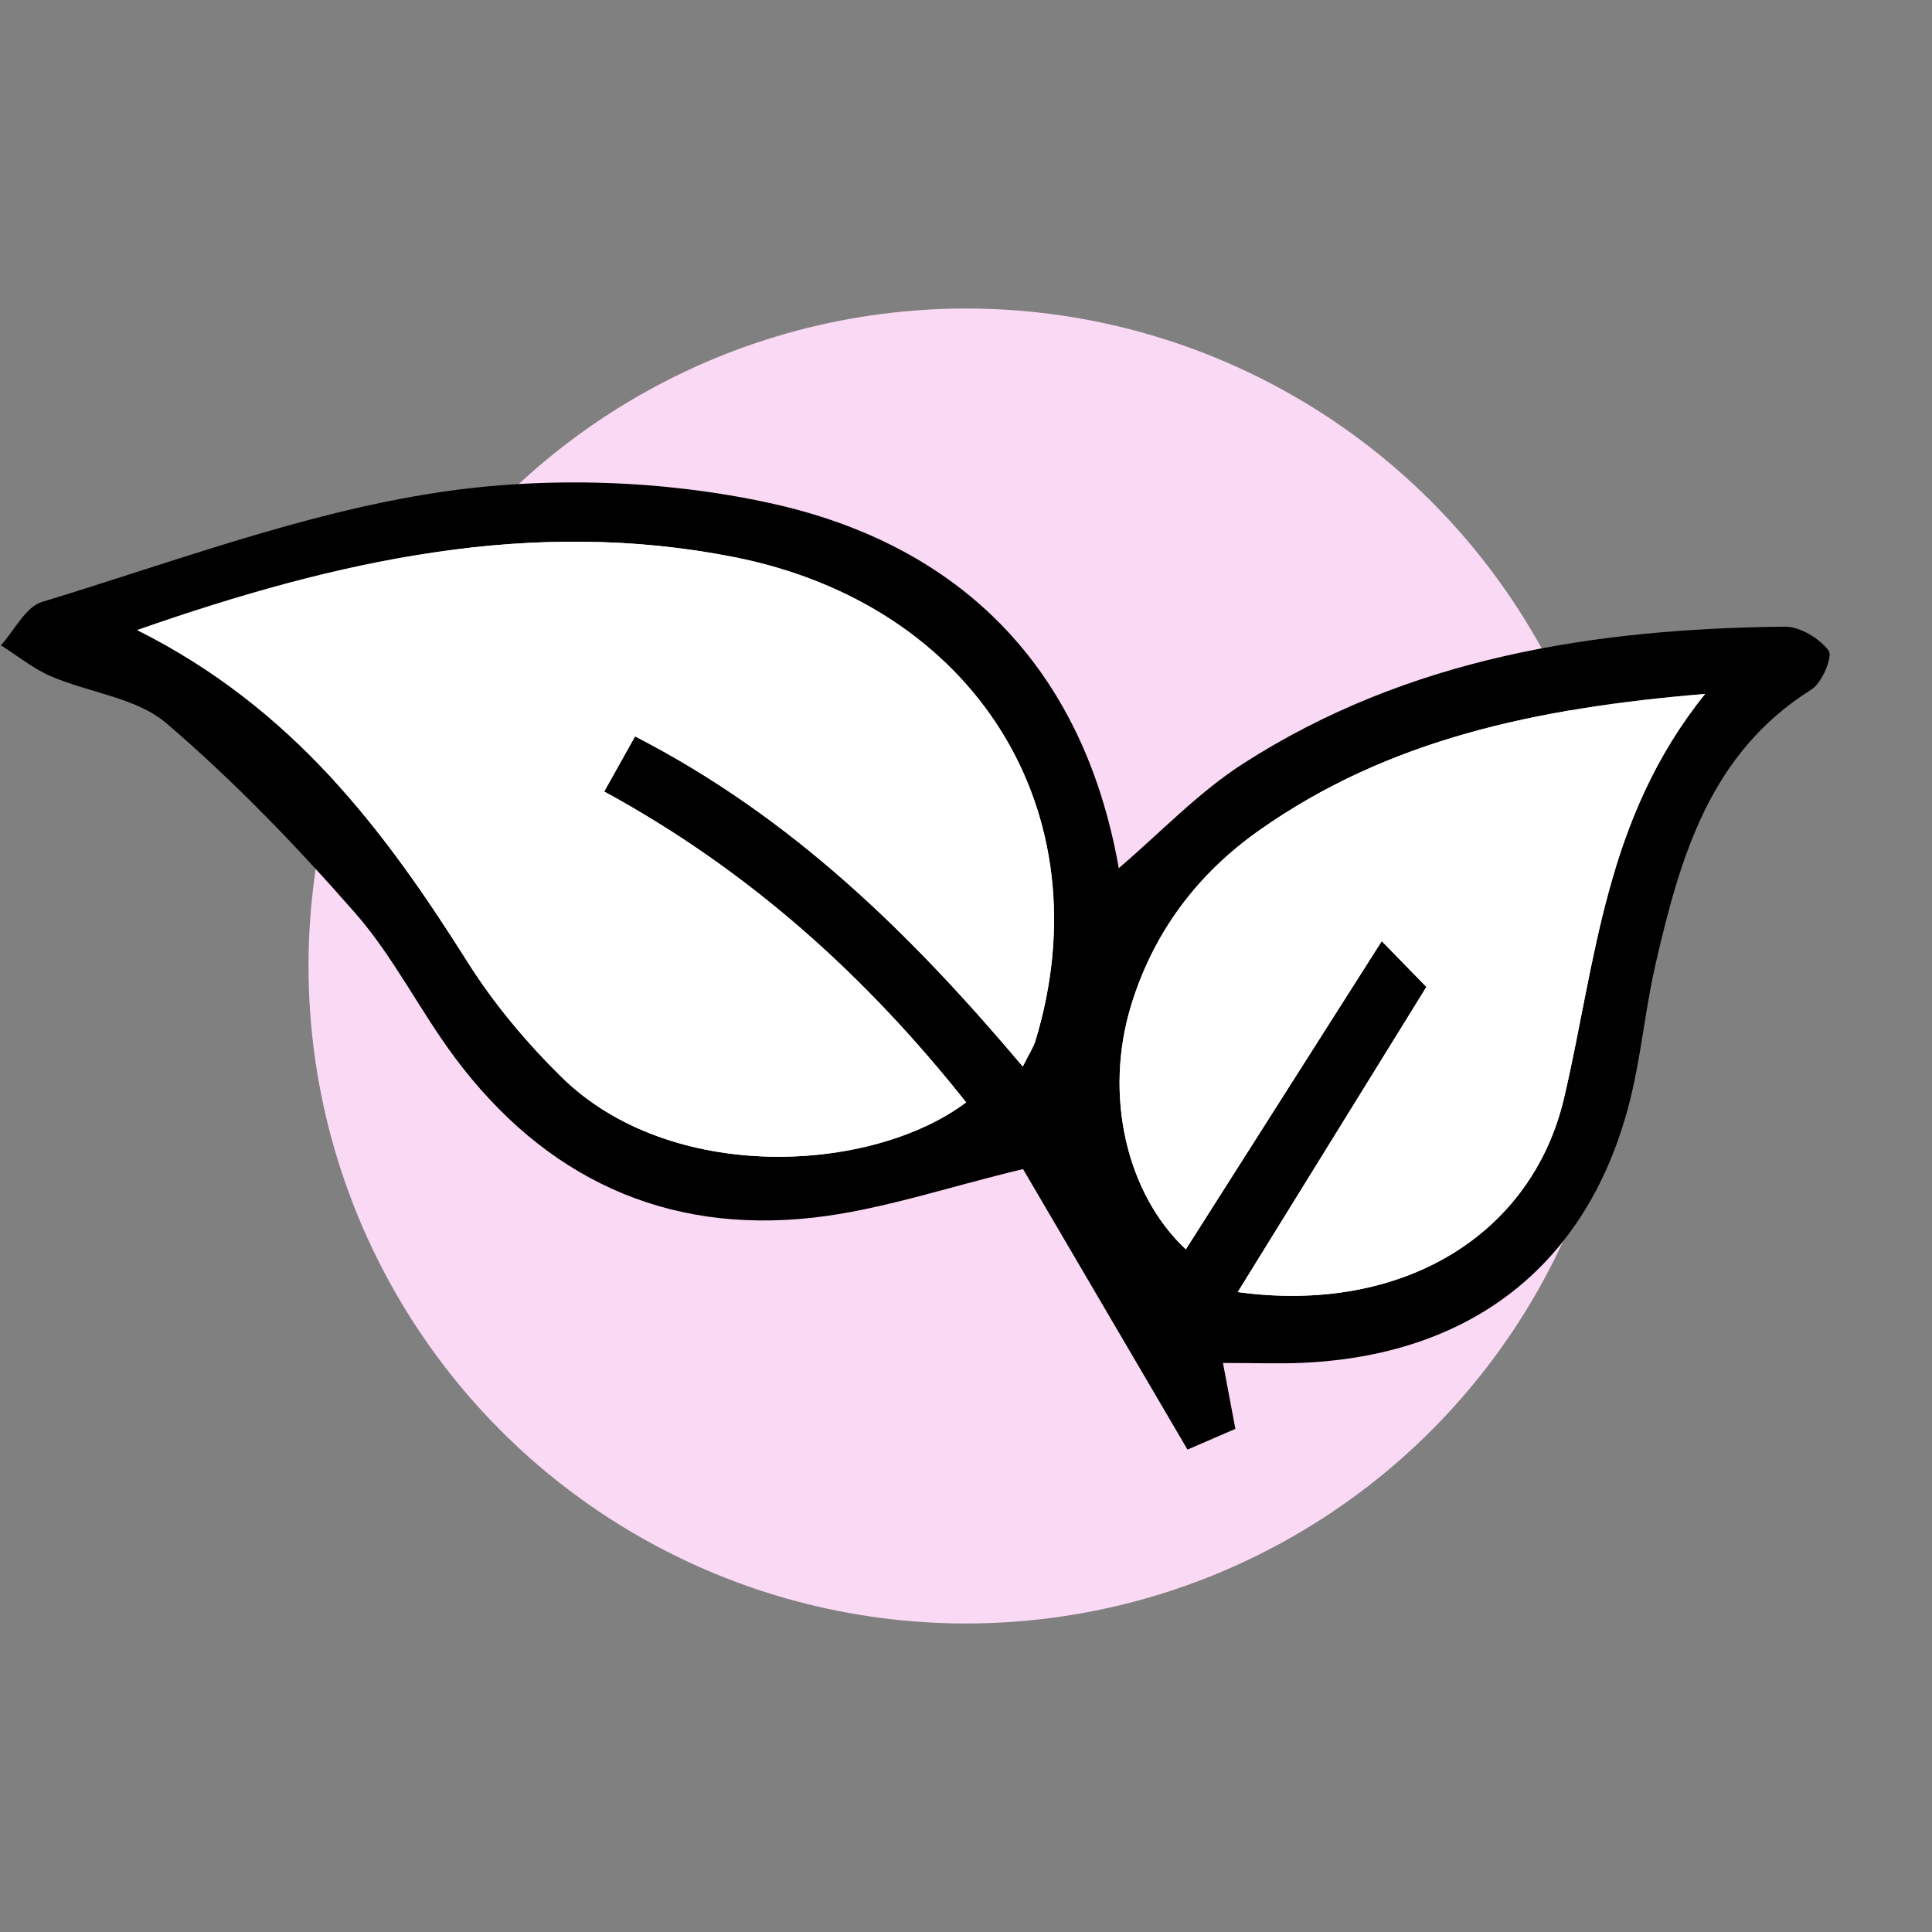 <svg viewBox="0 0 800 800" xmlns="http://www.w3.org/2000/svg" id="Capa_1">
  <rect x="0" y="0" width="800" height="800" fill="#808080" stroke="none"/>
  <defs>
    <style>
      .cls-1 {
        fill: #f9d9f3;
      }

      .cls-2 {
        fill: #fff;
      }
    </style>
  </defs>
  <circle r="272.25" cy="400" cx="400" class="cls-1"></circle>
  <g>
    <path d="M506.4,564.38c1.95,10.34,3.44,18.22,5.15,27.28-6.98,3.02-13.63,5.9-19.83,8.58-23.68-40.39-46.59-79.47-68.1-116.15-31.3,7.47-58.65,16.92-86.72,20.09-61.63,6.96-111.53-16.67-148.54-66.25-14.51-19.44-25.44-41.8-41.33-59.92-24.33-27.75-50.14-54.6-78.15-78.54-12.37-10.57-31.85-12.59-47.71-19.4-7.41-3.18-13.89-8.51-20.79-12.87,5.62-6.17,10.17-15.88,17.04-17.96,54.24-16.48,108.11-36.84,163.72-45.29,44.73-6.8,93.18-5.3,137.41,4.31,79.23,17.22,130.11,68.33,144.71,151.23,17.17-14.63,32.85-31.31,51.53-43.31,68.16-43.79,145-55.86,224.25-56.69,6.26-.07,14.29,4.81,18.15,9.91,1.82,2.41-2.71,13.36-7.09,16.1-42.06,26.33-54.29,69.28-64.49,113.34-3.76,16.23-5.5,32.93-8.93,49.25-15.09,71.76-63.68,112.86-137.19,116.22-9.8.45-19.64.06-33.09.06ZM56.78,260.9c64.65,32.38,102.53,83.05,136.89,137.55,10.83,17.17,24.28,33.19,38.77,47.47,45.18,44.5,128.31,40.03,167.61,10.55-41.4-52.21-89.86-96.06-149.87-128.71,4.66-8.34,8.5-15.2,12.78-22.84,65.06,33.42,114.45,82.05,160.54,136.7,2.68-5.39,4.43-7.94,5.28-10.76,28.57-94.36-24.66-180.51-125.15-200.25-83.22-16.34-162.92.92-246.86,30.29ZM512.53,535.02c68.13,9.31,121.88-23.64,135.15-80.52,13.16-56.38,16.66-115.46,58.39-167.18-70.36,5.85-131.3,18.93-184.56,56.43-25.54,17.98-43.7,42.01-53.02,72.13-11.7,37.82-1.84,78.68,22.54,101.43,25.91-40.75,52.11-81.97,81.12-127.61,10.08,10.34,15.67,16.06,18.49,18.96-26.82,43.38-51.32,83-78.12,126.35Z"></path>
    <path d="M56.78,260.9c83.94-29.37,163.64-46.63,246.86-30.29,100.49,19.74,153.72,105.89,125.15,200.25-.85,2.82-2.6,5.37-5.28,10.76-46.09-54.65-95.48-103.29-160.54-136.7-4.28,7.64-8.12,14.5-12.78,22.84,60.02,32.65,108.48,76.5,149.87,128.71-39.3,29.48-122.42,33.95-167.61-10.55-14.49-14.27-27.94-30.29-38.77-47.47-34.36-54.5-72.24-105.17-136.89-137.55Z" class="cls-2"></path>
    <path d="M512.53,535.02c26.8-43.35,51.3-82.97,78.12-126.35-2.83-2.9-8.41-8.62-18.49-18.96-29.01,45.63-55.21,86.85-81.12,127.61-24.38-22.75-34.24-63.61-22.54-101.43,9.32-30.12,27.48-54.15,53.02-72.13,53.26-37.5,114.2-50.57,184.56-56.43-41.73,51.72-45.24,110.8-58.39,167.18-13.27,56.87-67.03,89.82-135.15,80.52Z" class="cls-2"></path>
  </g>
</svg>